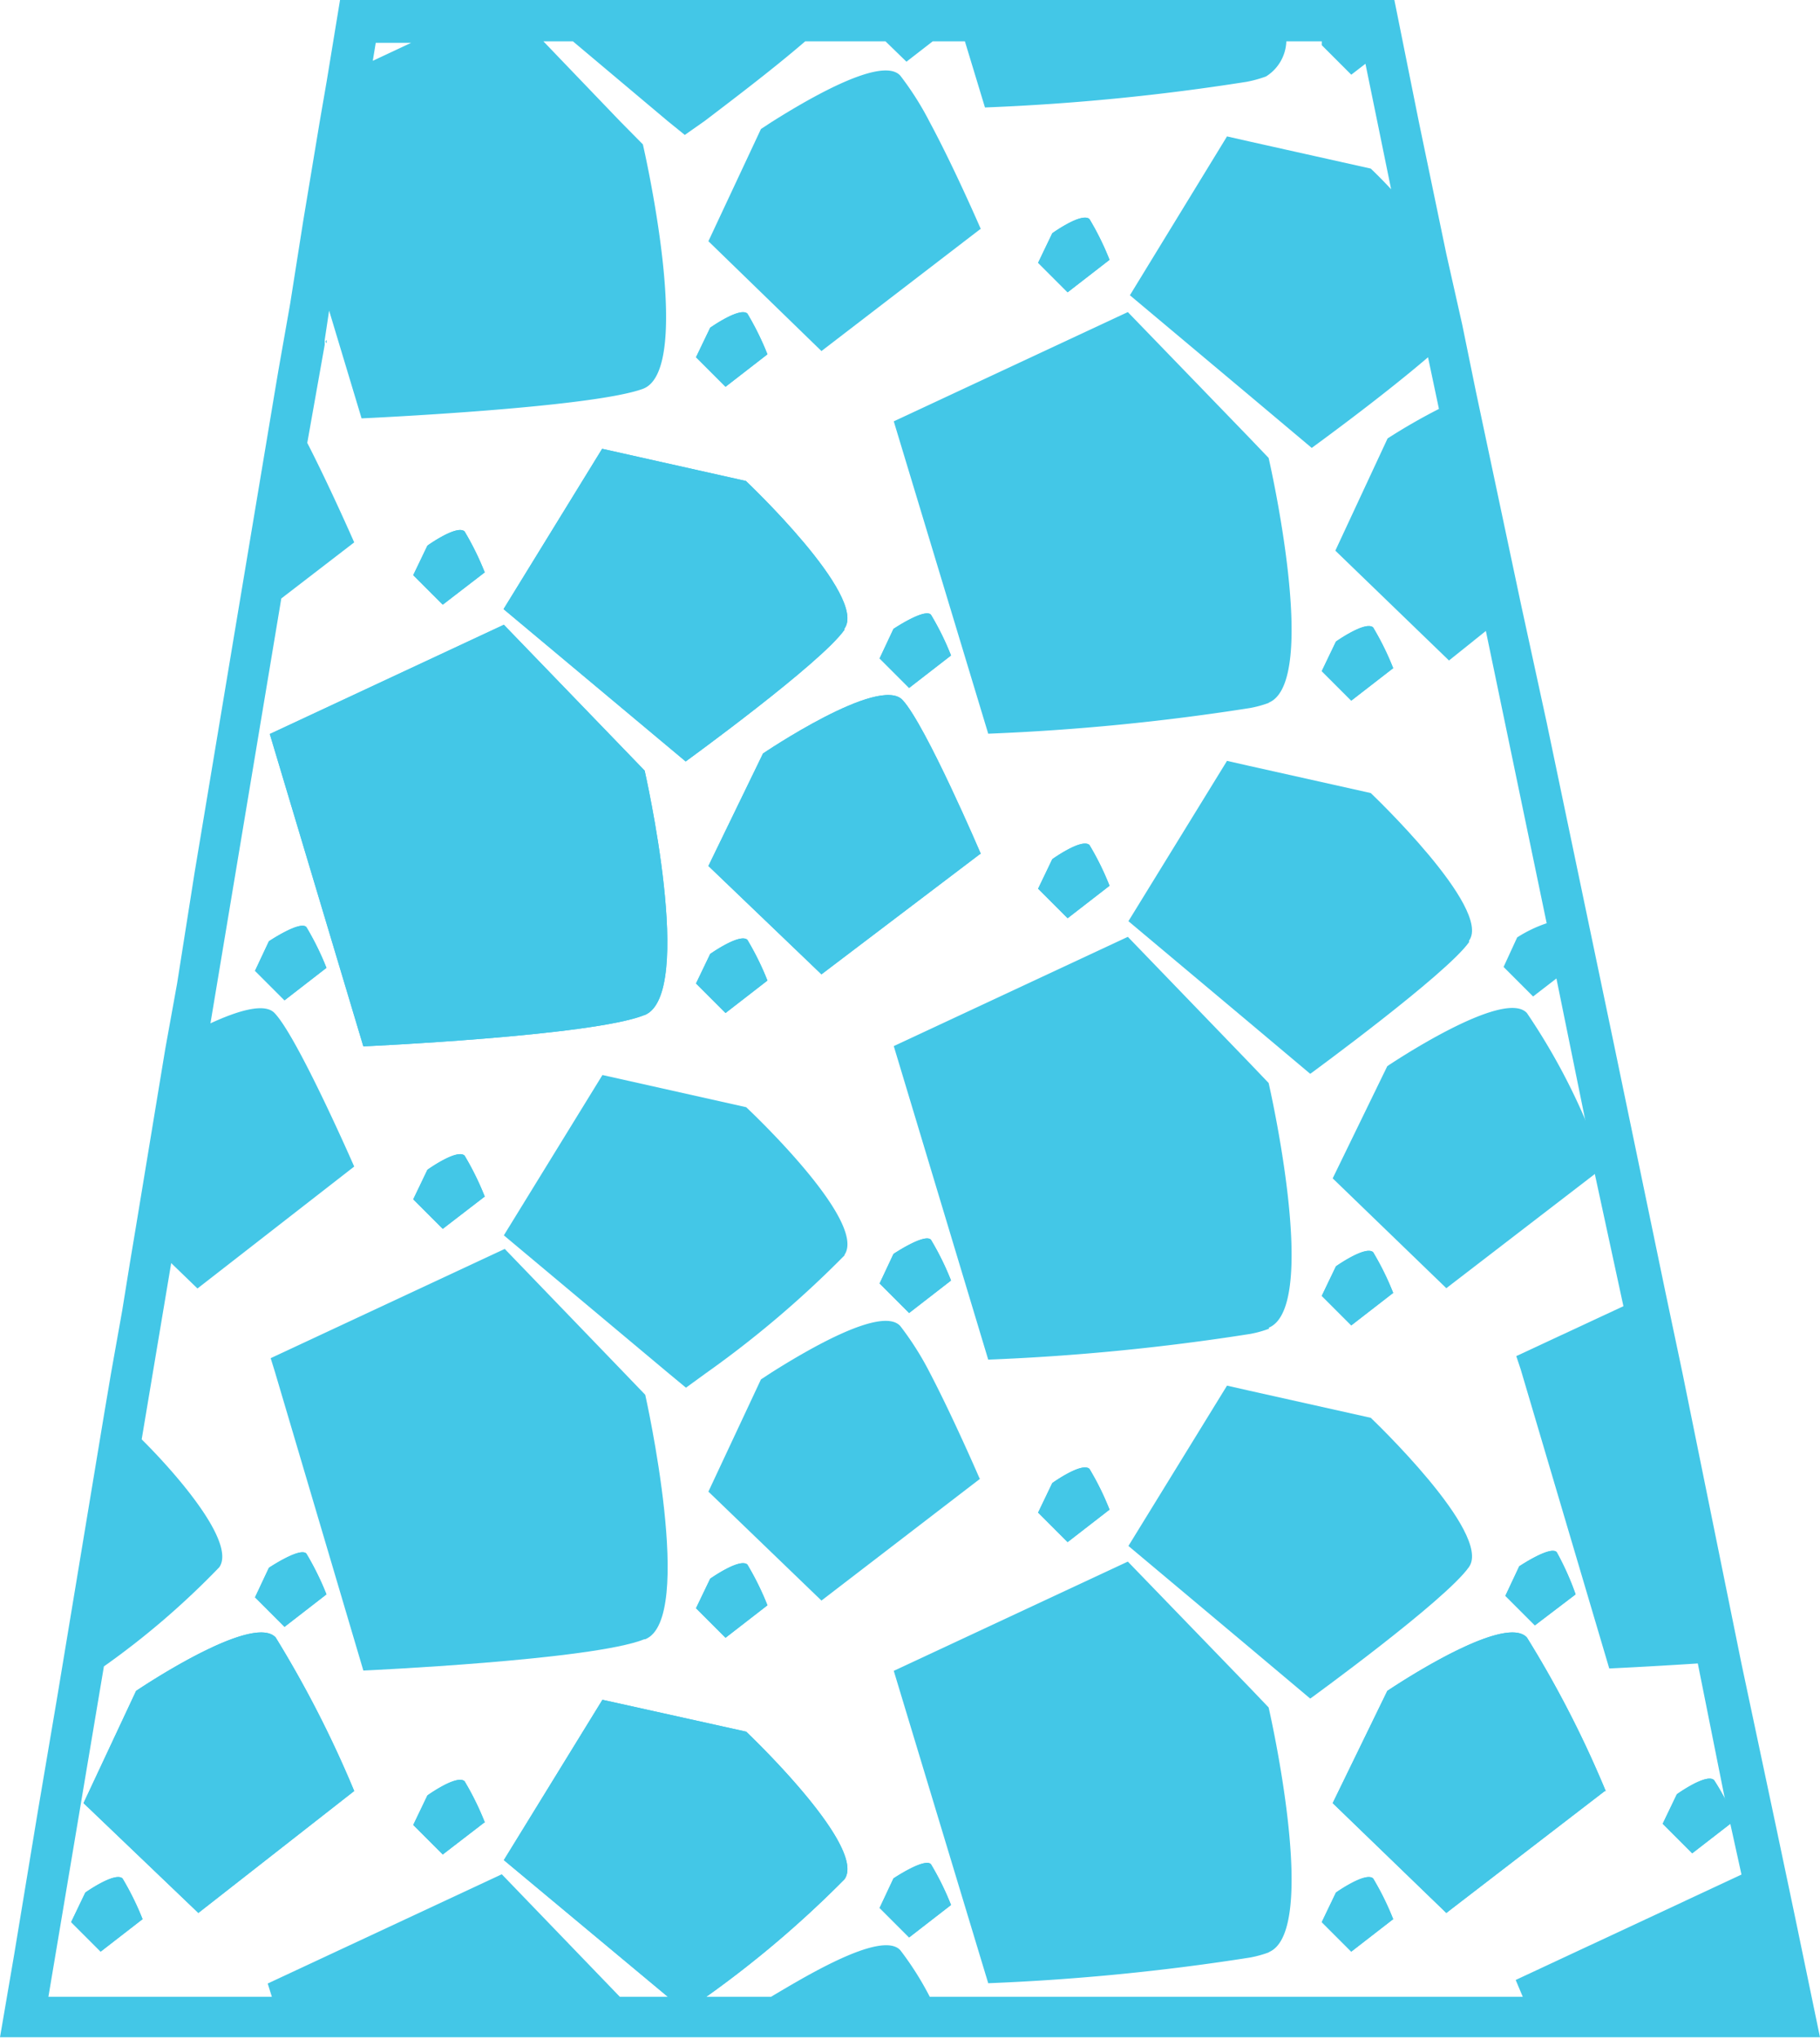 <svg id="Слой_1" data-name="Слой 1" xmlns="http://www.w3.org/2000/svg" xmlns:xlink="http://www.w3.org/1999/xlink" viewBox="0 0 61.66 69.05"><defs><style>.cls-1{fill:none;}.cls-2{clip-path:url(#clip-path);}.cls-3{fill:#43c7e7;}</style><clipPath id="clip-path" transform="translate(0 0)"><rect class="cls-1" width="61.66" height="69.05"/></clipPath></defs><title>icon2</title><g class="cls-2"><path class="cls-3" d="M37.59,51.13l-1.42,1.1-1-1,.48-1s1-.72,1.26-.48a9.35,9.35,0,0,1,.68,1.38" transform="translate(0 0)"/><path class="cls-3" d="M28.61,63.65a35.59,35.59,0,0,1-4.71,4H22.65L17.07,63l3.34-5.43,4.87,1.08s4.12,3.9,3.33,5" transform="translate(0 0)"/><path class="cls-3" d="M32.22,64.52l-1.42,1.1-1-1,.47-1s1.06-.71,1.27-.48a9.4,9.4,0,0,1,.68,1.38" transform="translate(0 0)"/><path class="cls-3" d="M16.43,61.71,15,62.81l-1-1,.48-1s1-.72,1.26-.48a9.55,9.55,0,0,1,.68,1.38" transform="translate(0 0)"/><path class="cls-3" d="M12,60.66,6.72,64.79,2.83,61.07l1.78-3.8s3.94-2.67,4.73-1.81A37.08,37.08,0,0,1,12,60.66" transform="translate(0 0)"/><path class="cls-3" d="M4.83,65l-1.42,1.1-1-1,.48-1s1-.71,1.26-.48A9.55,9.55,0,0,1,4.83,65" transform="translate(0 0)"/><path class="cls-3" d="M11.06,54l-1.42,1.1-1-1,.47-1s1.06-.71,1.27-.48A9.55,9.55,0,0,1,11.06,54" transform="translate(0 0)"/><path class="cls-3" d="M26,54.37l-1.42,1.1-1-1,.48-1s1-.71,1.26-.48A9.55,9.55,0,0,1,26,54.37" transform="translate(0 0)"/><path class="cls-3" d="M4.83,65l-1.42,1.1-1-1,.48-1s1-.71,1.26-.48A9.55,9.55,0,0,1,4.83,65" transform="translate(0 0)"/><path class="cls-3" d="M11.06,54l-1.42,1.1-1-1,.47-1s1.06-.71,1.27-.48A9.55,9.55,0,0,1,11.06,54" transform="translate(0 0)"/><path class="cls-3" d="M12,60.66,6.72,64.79,2.83,61.07l1.78-3.8s3.94-2.67,4.73-1.81A37.08,37.08,0,0,1,12,60.66" transform="translate(0 0)"/><path class="cls-3" d="M16.43,61.71,15,62.81l-1-1,.48-1s1-.72,1.26-.48a9.55,9.55,0,0,1,.68,1.38" transform="translate(0 0)"/><path class="cls-3" d="M26,54.37l-1.42,1.1-1-1,.48-1s1-.71,1.26-.48A9.55,9.55,0,0,1,26,54.37" transform="translate(0 0)"/><path class="cls-3" d="M28.61,63.65a35.59,35.59,0,0,1-4.71,4H22.65L17.07,63l3.34-5.43,4.87,1.08s4.12,3.9,3.33,5" transform="translate(0 0)"/><path class="cls-3" d="M32.22,64.52l-1.42,1.1-1-1,.47-1s1.06-.71,1.27-.48a9.4,9.4,0,0,1,.68,1.38" transform="translate(0 0)"/><path class="cls-3" d="M37.59,51.13l-1.42,1.1-1-1,.48-1s1-.72,1.26-.48a9.35,9.35,0,0,1,.68,1.38" transform="translate(0 0)"/><path class="cls-3" d="M58.76,61.71H58.7l-1.37,1.06-1-1,.48-1s1-.72,1.26-.48a7.17,7.17,0,0,1,.59,1.1,1.39,1.39,0,0,0,.1.32" transform="translate(0 0)"/><path class="cls-3" d="M54.37,60.66,49,64.79l-3.85-3.72L47,57.27s3.94-2.67,4.73-1.81a36,36,0,0,1,2.67,5.2" transform="translate(0 0)"/><path class="cls-3" d="M47.2,65l-1.42,1.1-1-1,.48-1s1-.71,1.26-.48A9.46,9.46,0,0,1,47.2,65" transform="translate(0 0)"/><path class="cls-3" d="M53.38,54,52,55.05l-1-1,.47-1s1.06-.71,1.27-.48A9.35,9.35,0,0,1,53.38,54" transform="translate(0 0)"/><path class="cls-3" d="M47.2,65l-1.42,1.1-1-1,.48-1s1-.71,1.26-.48A9.46,9.46,0,0,1,47.2,65" transform="translate(0 0)"/><path class="cls-3" d="M53.38,54,52,55.05l-1-1,.47-1s1.06-.71,1.27-.48A9.35,9.35,0,0,1,53.38,54" transform="translate(0 0)"/><path class="cls-3" d="M54.37,60.66,49,64.79l-3.85-3.72L47,57.27s3.94-2.67,4.73-1.81a36,36,0,0,1,2.67,5.2" transform="translate(0 0)"/><path class="cls-3" d="M58.76,61.71H58.7l-1.37,1.06-1-1,.48-1s1-.72,1.26-.48a7.17,7.17,0,0,1,.59,1.1,1.39,1.39,0,0,0,.1.32" transform="translate(0 0)"/><path class="cls-3" d="M37.59,30l-1.42,1.1-1-1,.48-1s1-.72,1.26-.48A9.35,9.35,0,0,1,37.59,30" transform="translate(0 0)"/><path class="cls-3" d="M32.22,43.37l-1.42,1.1-1-1,.47-1s1.06-.71,1.27-.48a9.35,9.35,0,0,1,.68,1.38" transform="translate(0 0)"/><path class="cls-3" d="M16.43,40.52,15,41.62l-1-1,.48-1s1-.72,1.26-.48a9.55,9.55,0,0,1,.68,1.38" transform="translate(0 0)"/><path class="cls-3" d="M11.06,32.78l-1.42,1.1-1-1,.47-1s1.06-.71,1.27-.48a9.55,9.55,0,0,1,.68,1.38" transform="translate(0 0)"/><path class="cls-3" d="M37.59,8.8,36.17,9.9l-1-1,.48-1s1-.72,1.26-.48a9.35,9.35,0,0,1,.68,1.38" transform="translate(0 0)"/><path class="cls-3" d="M21.83,34.38c-1.76.71-9.52,1.06-9.52,1.06L9.14,24.86l7.93-3.7,4.77,4.94s1.73,7.57,0,8.28" transform="translate(0 0)"/><path class="cls-3" d="M28.61,21.33c-.79,1.13-5.38,4.46-5.38,4.46l-6.17-5.16L20.4,15.2l4.87,1.09s4.13,3.9,3.34,5" transform="translate(0 0)"/><path class="cls-3" d="M33.21,28.92,27.83,33,24,29.33l1.85-3.81s3.94-2.67,4.73-1.81,2.65,5.21,2.65,5.21" transform="translate(0 0)"/><path class="cls-3" d="M26,33.21l-1.42,1.1-1-1,.48-1s1-.71,1.26-.48A9.55,9.55,0,0,1,26,33.21" transform="translate(0 0)"/><path class="cls-3" d="M32.22,22.2,30.8,23.3l-1-1,.47-1s1.06-.71,1.27-.48a9.35,9.35,0,0,1,.68,1.38" transform="translate(0 0)"/><path class="cls-3" d="M16.43,19.38,15,20.48l-1-1,.48-1s1-.72,1.26-.48a9.55,9.55,0,0,1,.68,1.38" transform="translate(0 0)"/><path class="cls-3" d="M11.06,11.62h0v-.1a.07.07,0,0,0,0,.1h0" transform="translate(0 0)"/><polygon class="cls-3" points="17.08 0.04 16.95 0.04 17.04 0 17.08 0.04"/><path class="cls-3" d="M26,12l-1.42,1.1-1-1,.48-1s1-.71,1.26-.48A9.55,9.55,0,0,1,26,12" transform="translate(0 0)"/><path class="cls-3" d="M11.06,32.78l-1.42,1.1-1-1,.47-1s1.06-.71,1.27-.48a9.55,9.55,0,0,1,.68,1.38" transform="translate(0 0)"/><path class="cls-3" d="M11.06,11.62h0v-.1a.07.07,0,0,0,0,.1h0" transform="translate(0 0)"/><path class="cls-3" d="M16.43,40.52,15,41.62l-1-1,.48-1s1-.72,1.26-.48a9.55,9.55,0,0,1,.68,1.38" transform="translate(0 0)"/><path class="cls-3" d="M16.43,19.38,15,20.48l-1-1,.48-1s1-.72,1.26-.48a9.55,9.55,0,0,1,.68,1.38" transform="translate(0 0)"/><path class="cls-3" d="M21.83,34.38c-1.76.71-9.52,1.06-9.52,1.06L9.14,24.86l7.93-3.7,4.77,4.94s1.73,7.57,0,8.28" transform="translate(0 0)"/><path class="cls-3" d="M26,33.21l-1.42,1.1-1-1,.48-1s1-.71,1.26-.48A9.55,9.55,0,0,1,26,33.21" transform="translate(0 0)"/><path class="cls-3" d="M26,12l-1.42,1.1-1-1,.48-1s1-.71,1.26-.48A9.55,9.55,0,0,1,26,12" transform="translate(0 0)"/><path class="cls-3" d="M28.61,21.33c-.79,1.13-5.38,4.46-5.38,4.46l-6.17-5.16L20.4,15.2l4.87,1.09s4.13,3.9,3.34,5" transform="translate(0 0)"/><path class="cls-3" d="M32.22,43.37l-1.42,1.1-1-1,.47-1s1.06-.71,1.27-.48a9.35,9.35,0,0,1,.68,1.38" transform="translate(0 0)"/><path class="cls-3" d="M32.22,22.2,30.8,23.3l-1-1,.47-1s1.06-.71,1.27-.48a9.35,9.35,0,0,1,.68,1.38" transform="translate(0 0)"/><path class="cls-3" d="M33.21,28.92,27.83,33,24,29.33l1.85-3.81s3.94-2.67,4.73-1.81,2.65,5.21,2.65,5.21" transform="translate(0 0)"/><path class="cls-3" d="M37.59,30l-1.42,1.1-1-1,.48-1s1-.72,1.26-.48A9.35,9.35,0,0,1,37.59,30" transform="translate(0 0)"/><path class="cls-3" d="M37.59,8.8,36.17,9.9l-1-1,.48-1s1-.72,1.26-.48a9.35,9.35,0,0,1,.68,1.38" transform="translate(0 0)"/><path class="cls-3" d="M47.2,43.79l-1.42,1.1-1-1,.48-1s1-.71,1.26-.48a9.46,9.46,0,0,1,.68,1.38" transform="translate(0 0)"/><path class="cls-3" d="M47.2,22.63l-1.42,1.1-1-1,.48-1s1-.71,1.26-.48a9.46,9.46,0,0,1,.68,1.38" transform="translate(0 0)"/><path class="cls-3" d="M47.2,43.79l-1.42,1.1-1-1,.48-1s1-.71,1.26-.48a9.46,9.46,0,0,1,.68,1.38" transform="translate(0 0)"/><path class="cls-3" d="M47.2,22.63l-1.42,1.1-1-1,.48-1s1-.71,1.26-.48a9.46,9.46,0,0,1,.68,1.38" transform="translate(0 0)"/><polygon class="cls-3" points="17.08 0.04 16.95 0.04 17.04 0 17.08 0.04"/><polygon class="cls-3" points="17.08 0.04 16.95 0.04 17.04 0 17.08 0.04"/><path class="cls-3" d="M58.63,61.42l.07.33h.06l-.13-.33" transform="translate(0 0)"/><path class="cls-3" d="M60.83,65l-.21-1-.47-2.23L59,56.35,57,46.5l-.58-2.75L54.7,35.47l-2.3-11-.87-4L50,13.25,49.54,11,49,8.6l-.93-4.47L47.24,0H11.52l-.45,2.74-.24,1.39-.56,3.37-.44,2.79-.39,2.21-.1.59-1.4,8.38L6.59,29.57,6,33.31,5.6,35.52l-1,6.06-.2,1.2-.26,1.61-.38,2.13-.24,1.42L1.94,57.47l-.67,3.95L.48,66.2.12,68.3,0,69H61.66ZM12.73,1.45h1.2l-1.3.61ZM51.59,67.63H31.5a10.39,10.39,0,0,0-1-1.58c-.65-.7-3.39,1-4.38,1.58H21l-4-4.15-7.93,3.7.14.45H1.64L3.52,56.44a27.29,27.29,0,0,0,3.91-3.36C8,52.25,6,49.94,4.8,48.75l.38-2.27.62-3.7.89.86L12,39.51s-1.9-4.35-2.69-5.19c-.33-.37-1.25-.09-2.18.34l2.4-14.39L12,18.37s-.81-1.85-1.59-3.37L11,11.68v-.16l.15-1,1.1,3.65s7.76-.35,9.53-1,0-8.28,0-8.28L21,4.1,18.41,1.4h1l3.21,2.7.58.47.67-.47c.84-.64,2.31-1.75,3.41-2.7H30l.71.69.89-.69h1.09l.68,2.24a75.77,75.77,0,0,0,8.87-.87,4.11,4.11,0,0,0,.65-.18,1.46,1.46,0,0,0,.69-1.19h1.2v.13l1,1,.48-.37.41,2,.46,2.25c-.39-.42-.69-.7-.69-.7l-4.12-.92-.75-.17L38.28,10l4.09,3.43,2.07,1.74s2.32-1.68,3.94-3.07l.37,1.75a19.74,19.74,0,0,0-1.74,1l-1.77,3.8,3.85,3.72,1.25-1,2.06,9.9a4.43,4.43,0,0,0-1,.48l-.46,1,1,1,.79-.61,1,4.91L54,39.62l1,4.62-3.63,1.69.15.45,3,10.13s1.31-.06,3-.17l1,5c.07.17.13.29.13.29h-.06L59,63.49l-7.65,3.57Z" transform="translate(0 0)"/><path class="cls-3" d="M49.77,53.07c-.79,1.13-5.38,4.46-5.38,4.46l-2.07-1.74-4.09-3.43,3.34-5.43.75.17,4.12.92s4.12,3.91,3.33,5.05" transform="translate(0 0)"/><path class="cls-3" d="M43,45a3.68,3.68,0,0,1-.65.18,76.48,76.48,0,0,1-8.87.87L30.28,35.43l7.93-3.7L42.33,36l.65.68s1.75,7.58,0,8.29" transform="translate(0 0)"/><path class="cls-3" d="M49.77,31.91C49,33,44.39,36.37,44.39,36.37l-2.07-1.74L38.23,31.2l3.34-5.43.75.17,4.12.92s4.12,3.91,3.33,5" transform="translate(0 0)"/><path class="cls-3" d="M54.1,39.71,49,43.63l-3.85-3.72L47,36.11s3.94-2.66,4.73-1.8a21.62,21.62,0,0,1,2.09,3.88Z" transform="translate(0 0)"/><path class="cls-3" d="M43,66.12a3.76,3.76,0,0,1-.65.18,76.48,76.48,0,0,1-8.87.87L30.28,56.59l7.93-3.7,4.12,4.26.65.68s1.75,7.59,0,8.29" transform="translate(0 0)"/><path class="cls-3" d="M33.21,50.08l-5.38,4.13L24,50.52l1.78-3.8.35-.23c1-.63,3.72-2.29,4.37-1.58a10.19,10.19,0,0,1,1,1.58c.8,1.53,1.69,3.59,1.69,3.59" transform="translate(0 0)"/><path class="cls-3" d="M28.61,42.52a35,35,0,0,1-4.71,4l-.66.48-.58-.48-5.59-4.68,3.34-5.43,4.87,1.09s4.12,3.85,3.33,5" transform="translate(0 0)"/><path class="cls-3" d="M21.83,55.52c-1.76.71-9.52,1.06-9.52,1.06l-3-10.13L9.17,46l7.93-3.7,4,4.15.76.79s1.71,7.6,0,8.28" transform="translate(0 0)"/><path class="cls-3" d="M33.21,7.76l-5.38,4.13L24,8.17l1.78-3.8.35-.23c1-.63,3.72-2.29,4.37-1.58a10.19,10.19,0,0,1,1,1.58c.84,1.56,1.73,3.62,1.73,3.62" transform="translate(0 0)"/><path class="cls-3" d="M43,23.8a3.68,3.68,0,0,1-.65.18,76.48,76.48,0,0,1-8.87.87L30.28,14.27l7.93-3.7,4.12,4.26.65.68s1.75,7.58,0,8.29" transform="translate(0 0)"/></g></svg>